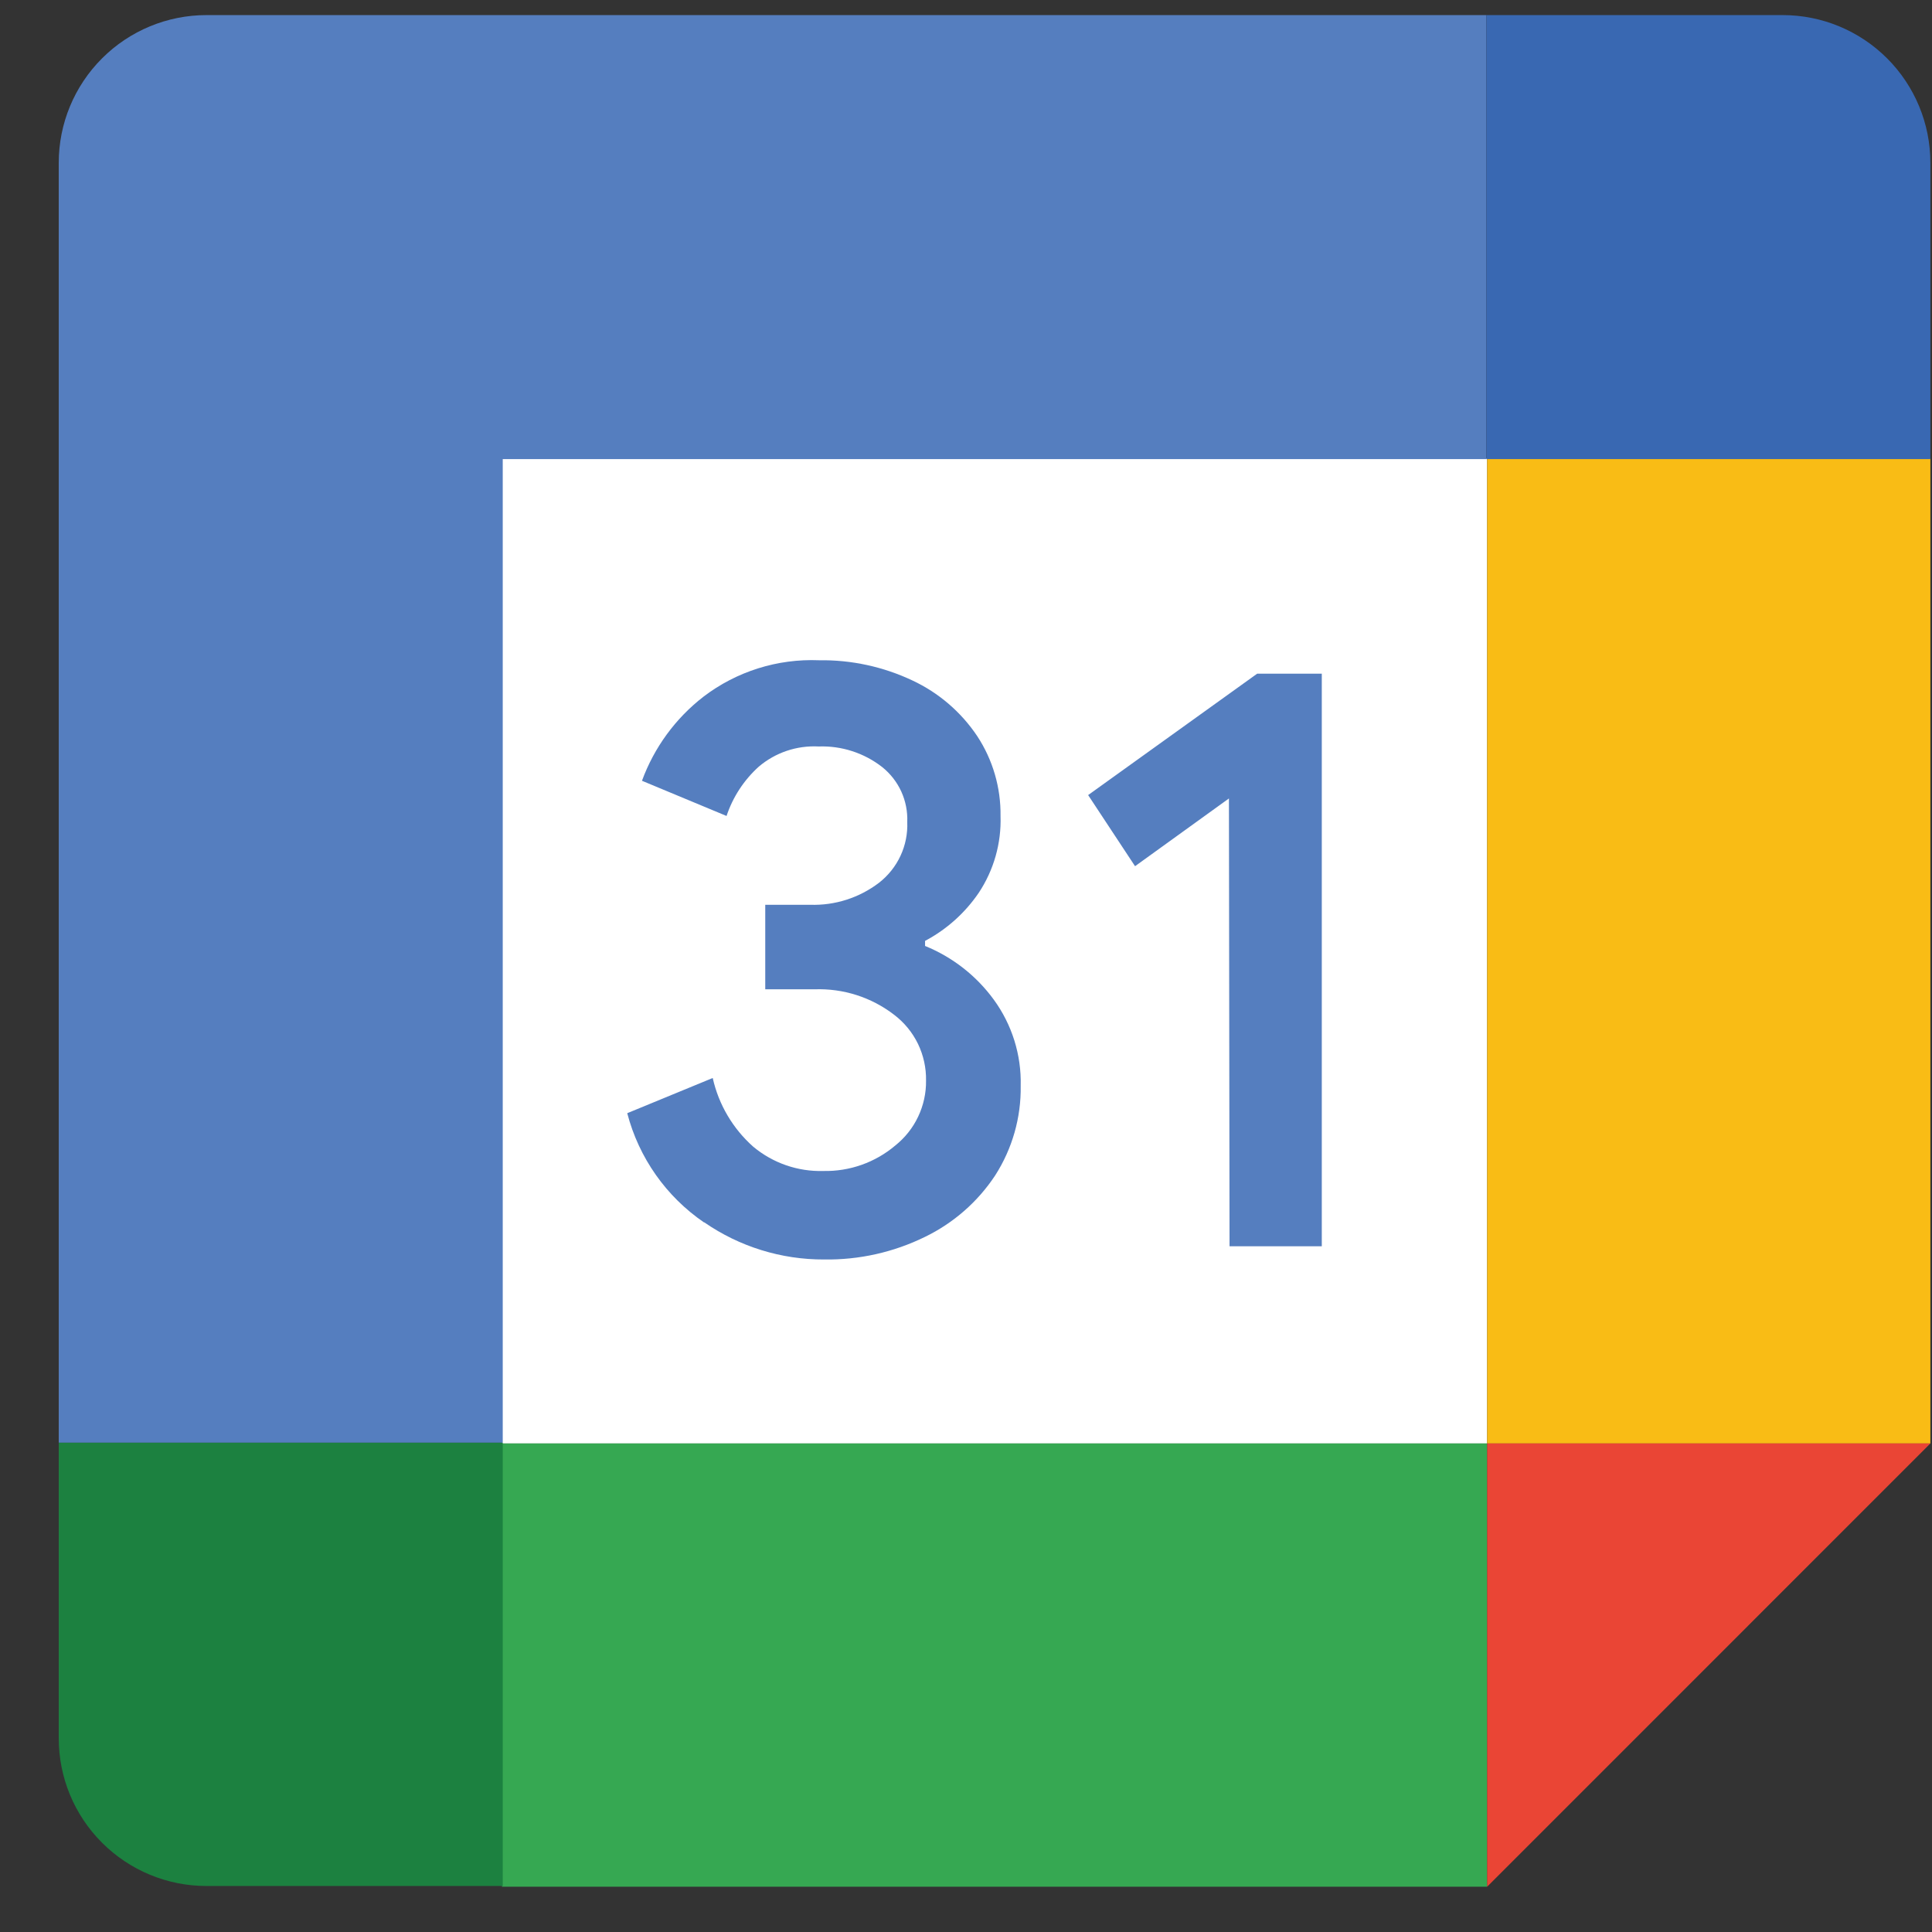 <svg width="32" height="32" viewBox="0 0 32 32" fill="none" xmlns="http://www.w3.org/2000/svg">
<rect x="0" y="0" width="32" height="32" fill="#333333" stroke="none"/>
<g clip-path="url(#clip0_1974_12121)">
<path d="M24.632 7.592H8.314V23.909H24.632V7.592Z" fill="white"/>
<path d="M20.355 13.225L18.8 14.347L18.023 13.169L20.823 11.158H21.893V20.642H20.365L20.355 13.225ZM11.662 20.248C11.033 19.818 10.581 19.175 10.389 18.438L11.805 17.855C11.903 18.295 12.139 18.694 12.476 18.993C12.801 19.264 13.213 19.407 13.635 19.395C14.071 19.405 14.496 19.255 14.829 18.973C14.99 18.844 15.12 18.681 15.208 18.494C15.296 18.308 15.341 18.104 15.338 17.898C15.342 17.688 15.296 17.48 15.205 17.29C15.113 17.101 14.978 16.936 14.811 16.809C14.434 16.518 13.968 16.369 13.492 16.386H12.675V14.986H13.418C13.83 15 14.234 14.87 14.561 14.62C14.713 14.501 14.835 14.348 14.916 14.173C14.997 13.998 15.035 13.807 15.027 13.614C15.034 13.441 15 13.268 14.928 13.11C14.856 12.953 14.748 12.814 14.612 12.705C14.312 12.471 13.939 12.35 13.558 12.364C13.198 12.345 12.844 12.464 12.568 12.698C12.323 12.919 12.138 13.201 12.034 13.515L10.633 12.932C10.835 12.381 11.188 11.898 11.652 11.539C12.2 11.121 12.877 10.908 13.566 10.936C14.1 10.928 14.628 11.042 15.111 11.27C15.546 11.473 15.918 11.792 16.185 12.191C16.444 12.584 16.578 13.045 16.572 13.515C16.587 13.966 16.461 14.411 16.211 14.788C15.984 15.121 15.679 15.395 15.322 15.584V15.668C15.777 15.853 16.171 16.161 16.46 16.557C16.762 16.971 16.919 17.473 16.906 17.985C16.914 18.51 16.767 19.026 16.483 19.469C16.194 19.907 15.792 20.258 15.32 20.487C14.8 20.742 14.228 20.87 13.65 20.861C12.941 20.864 12.247 20.649 11.664 20.245L11.662 20.248Z" fill="#557EBF"/>
<path d="M24.632 23.908H8.314V31.25H24.632V23.908Z" fill="#36A852"/>
<path d="M24.619 0.25H3.419C2.771 0.25 2.148 0.508 1.69 0.967C1.231 1.425 0.973 2.047 0.973 2.696V23.896H8.327V7.604H24.619V0.25Z" fill="#557EBF"/>
<path d="M0.973 23.896V28.792C0.973 29.441 1.231 30.063 1.69 30.521C2.148 30.98 2.771 31.238 3.419 31.238H8.327V23.896H0.973Z" fill="#1C8140"/>
<path d="M31.973 7.592H24.632V23.909H31.973V7.592Z" fill="#F9BC15"/>
<path d="M31.973 7.604V2.696C31.973 2.047 31.715 1.425 31.257 0.967C30.798 0.508 30.176 0.25 29.527 0.25H24.619V7.604H31.973Z" fill="#3968B2"/>
<path d="M24.632 31.25L31.973 23.908H24.632V31.25Z" fill="#EA4535"/>
</g>
<defs>
<clipPath id="clip0_1974_12121">
<rect width="31" height="31" fill="white" transform="translate(0.973 0.25)"/>
</clipPath>
</defs>
</svg>
